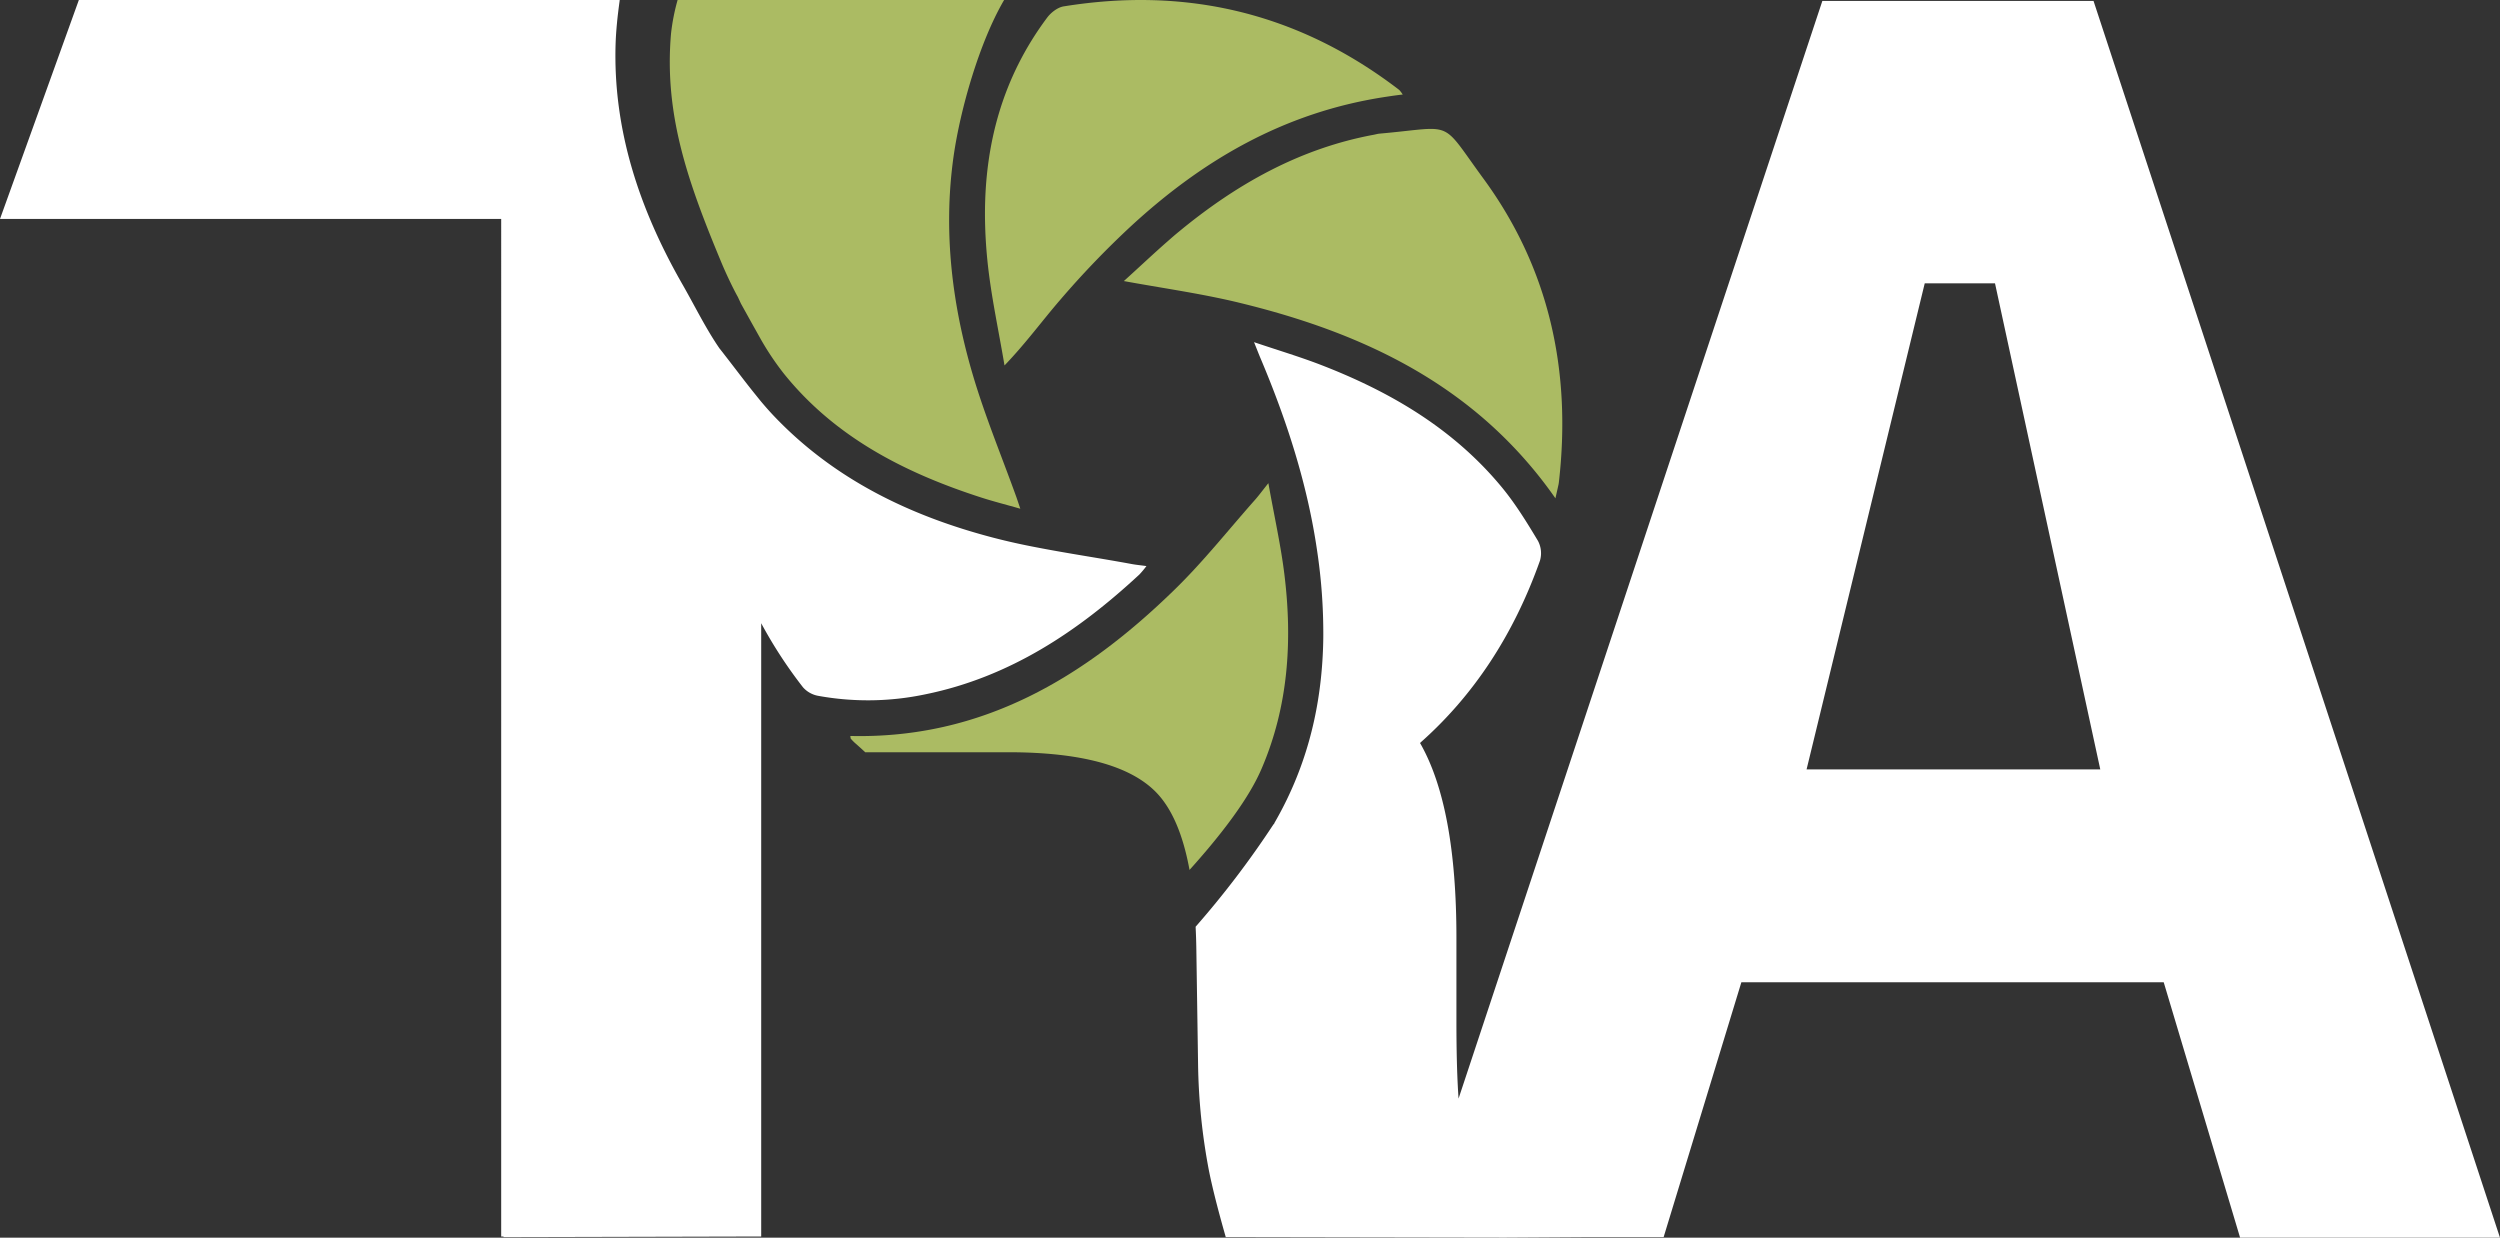 <?xml version="1.0" encoding="UTF-8"?> <svg xmlns="http://www.w3.org/2000/svg" width="509.71mm" height="252.34mm" viewBox="0 0 1444.86 715.3"><rect x="0" y="0" width="1444.86" height="715.3" fill="#333333" stroke="none"/><title>white-tra-logo</title><g id="Слой_2" data-name="Слой 2"><g id="Layer_1" data-name="Layer 1"><path d="M797.21,77.24c8.64-.76,15.21-1.56,20.4-2.1,21.33-2.21,19.19.06,39.74,28.1,38.26,52.22,50.95,111.67,43.57,175.66-.12,1.08-.42,2.15-.65,3.22-.34,1.56-.7,3.13-1.32,5.88a249.1,249.1,0,0,0-41-45.67C817.22,207,767.66,187.23,714,174.43c-3.86-.92-7.74-1.75-11.63-2.55-17-3.49-34.46-6.07-52.85-9.44,8.73-7.87,16.91-15.64,25.33-23,2-1.76,4-3.52,6.1-5.23,33.27-27.54,70-48.37,113.06-56.34C795.06,77.68,796.12,77.34,797.21,77.24ZM570.68,150.73c2.06,20.28,6.51,40.32,9.87,60.48,12.34-12.84,21.81-25.91,32.32-38.06A517.45,517.45,0,0,1,654,130.38C694.92,92.79,741.88,64.94,800.69,56c3.31-.51,6.65-1,10-1.36a17.24,17.24,0,0,0-2-2.65C758.38,13.38,702.61-3.46,641.73.59q-13.32.89-27,3.1c-3.48.56-7.33,3.55-9.54,6.51-25.85,34.61-36.05,73.27-35.93,114.27Q569.33,137.45,570.68,150.73ZM742.37,332.48c-2.06-17.06-5.88-33.92-9.32-53.24-3.65,4.58-5.55,7.18-7.67,9.58-15.49,17.47-30,35.89-46.72,52.14-51.91,50.6-111,86.21-187.23,84.39.19,1.11.15,1.43.29,1.58a28.08,28.08,0,0,0,2.27,2.35c2.13,1.87,4.14,3.69,6.06,5.47h82.69q62.37,0,85.08,22.79,13.95,14,19.66,45.23C717,470,725.74,452.15,729.2,444.1,744.56,408.28,747,370.66,742.37,332.48Zm-316-161h0l1.86,4c2.9,5.21,5.78,10.46,8.72,15.67,1,1.79,2,3.59,3,5.36A160.21,160.21,0,0,0,453.08,216c29.67,36.87,70.16,57.42,114.32,71.64,6.94,2.23,14,4,22.28,6.38-1.11-3.3-1.67-5-2.29-6.77-8.46-23.5-18.09-46.66-25.15-70.57-8.93-30.25-14-61-13.68-92.24a261.74,261.74,0,0,1,2.56-34.1c3.81-26.82,14.75-65.46,29-90l.2-.35H391.61l-.09.35a119.83,119.83,0,0,0-3.71,19.11c-4,46.49,9.43,85,28.92,131.78C419,156.76,423.08,165.58,426.33,171.45Z" style="fill:#abbb63"></path><path d="M876.15,697.2c-14.44-8.73-26.54-22.46-30.48-40.88q-3.95-17.45-3.94-66.42v-48q0-75.14-20.61-111.75c-.14-.25-.3-.5-.44-.75Q867.19,388.32,890,324.07a15.25,15.25,0,0,0-1.13-11.46c-6.34-10.57-12.86-21.2-20.66-30.71a198.4,198.4,0,0,0-16-17.26c-25.2-24.21-55.62-40.9-88.58-53.66-12.14-4.7-24.66-8.43-38.87-13.23,1.89,4.69,2.84,7.18,3.88,9.62,15,35.56,26.84,72.06,32.49,110.35a321.67,321.67,0,0,1,3.66,50.61q-.06,5.69-.38,11.33c-1.82,33.18-10.14,65.36-27.91,96.05a1.27,1.27,0,0,0-.13.61l-.3,0A534.2,534.2,0,0,1,691,535.6c.2,4.23.36,8.56.42,13.09l1,66.42a351.21,351.21,0,0,0,6.3,61.57q2.89,14.43,9.6,37.95l.1.35,161.28.31,85.05-.53M472.82,402.14a15.35,15.35,0,0,1-8.71-4.89,262.43,262.43,0,0,1-24.18-37.06V714.63L291,715v-.35h-1.34V126.54H0L45.57,0H358.13l0,.35c-.6,4.41-1.16,8.81-1.57,13.2-.35,3.74-.63,7.47-.76,11.22-1.7,50.43,14,96.62,38.66,139.65,6.84,11.93,13.57,25.68,21.41,37,1.88,2.35,2.46,3.11,2.35,3,6.33,8.08,12.38,16.25,18.73,24.06,1,1.24,2,2.49,3,3.71,2.42,2.87,4.89,5.68,7.48,8.39,34.81,36.53,78.75,57.69,126.76,70.21,8.29,2.16,16.67,4,25.1,5.6,18.22,3.54,36.67,6.24,54.93,9.62,2.37.44,4.79.66,8.36,1.15a56.2,56.2,0,0,1-4,4.79c-35.58,33.05-75,59.32-123.51,69.27A160.56,160.56,0,0,1,472.82,402.14ZM816.6,715H961.48l44.93-147.29h244.1l44.14,147.6h150.2L1209.94.53H1053.22L822.6,696.36m221.5-251.69,68.29-280.92H1153l60.84,280.92Z" style="fill:#fff"></path></g></g></svg> 